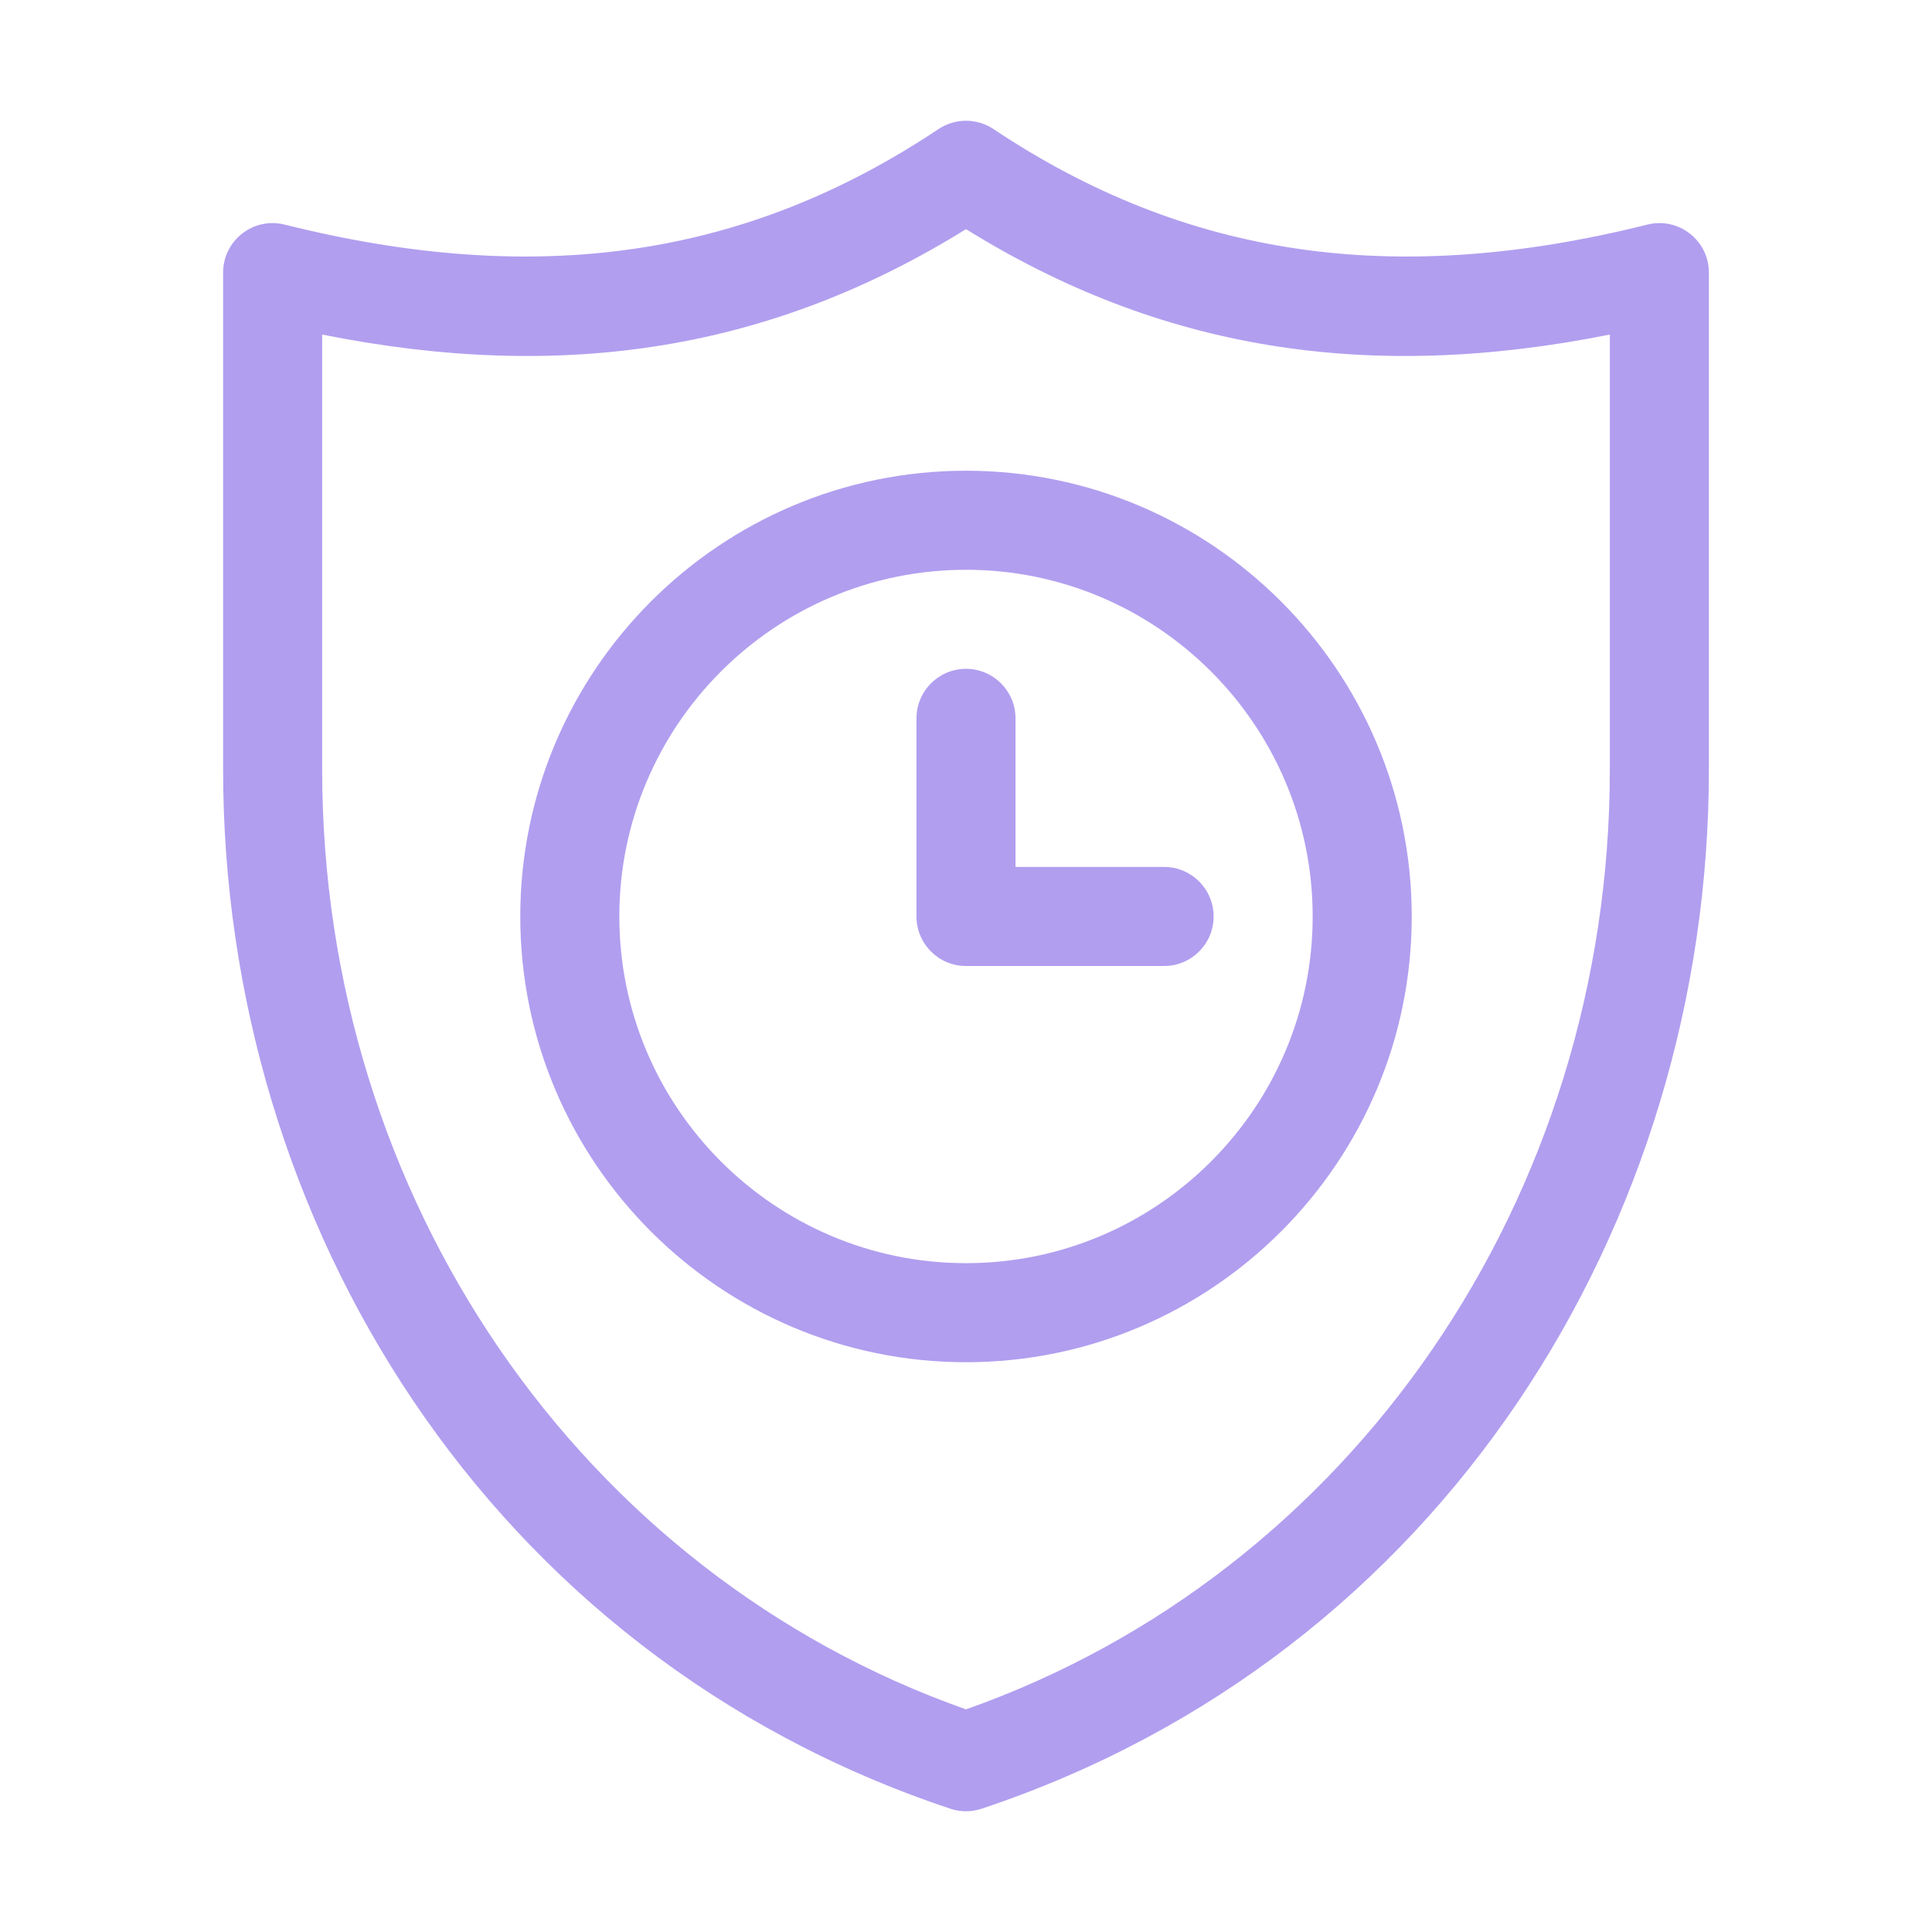<svg width="48" height="48" viewBox="0 0 48 48" fill="none" xmlns="http://www.w3.org/2000/svg">
<path d="M40.928 5.58C34.634 7.153 29.471 6.399 24.683 3.207C24.269 2.931 23.731 2.931 23.317 3.207C18.529 6.399 13.366 7.153 7.072 5.58C6.295 5.385 5.543 5.974 5.543 6.773V19.118C5.543 30.352 12.122 41.107 23.611 44.937C23.863 45.021 24.137 45.021 24.389 44.937C35.823 41.126 42.457 30.405 42.457 19.119V6.773C42.457 5.973 41.704 5.386 40.928 5.58ZM39.996 19.119C39.996 29.755 33.585 39.084 24 42.469C14.415 39.084 8.004 29.754 8.004 19.118V8.312C14.053 9.522 19.188 8.678 24 5.693C28.812 8.678 33.948 9.522 39.996 8.312V19.119Z" fill="#B19EEF"/>
<path d="M28.922 21.539H25.23V17.848C25.23 17.168 24.68 16.617 24 16.617C23.32 16.617 22.77 17.168 22.77 17.848V22.77C22.77 23.449 23.32 24 24 24H28.922C29.601 24 30.152 23.449 30.152 22.77C30.152 22.09 29.601 21.539 28.922 21.539Z" fill="#B19EEF"/>
<path d="M24 11.695C17.894 11.695 12.926 16.663 12.926 22.77C12.926 28.876 17.894 33.844 24 33.844C30.106 33.844 35.074 28.876 35.074 22.77C35.074 16.663 30.106 11.695 24 11.695ZM24 31.383C19.251 31.383 15.387 27.519 15.387 22.77C15.387 18.02 19.251 14.156 24 14.156C28.749 14.156 32.613 18.02 32.613 22.77C32.613 27.519 28.749 31.383 24 31.383Z" fill="#B19EEF"/>
</svg>
